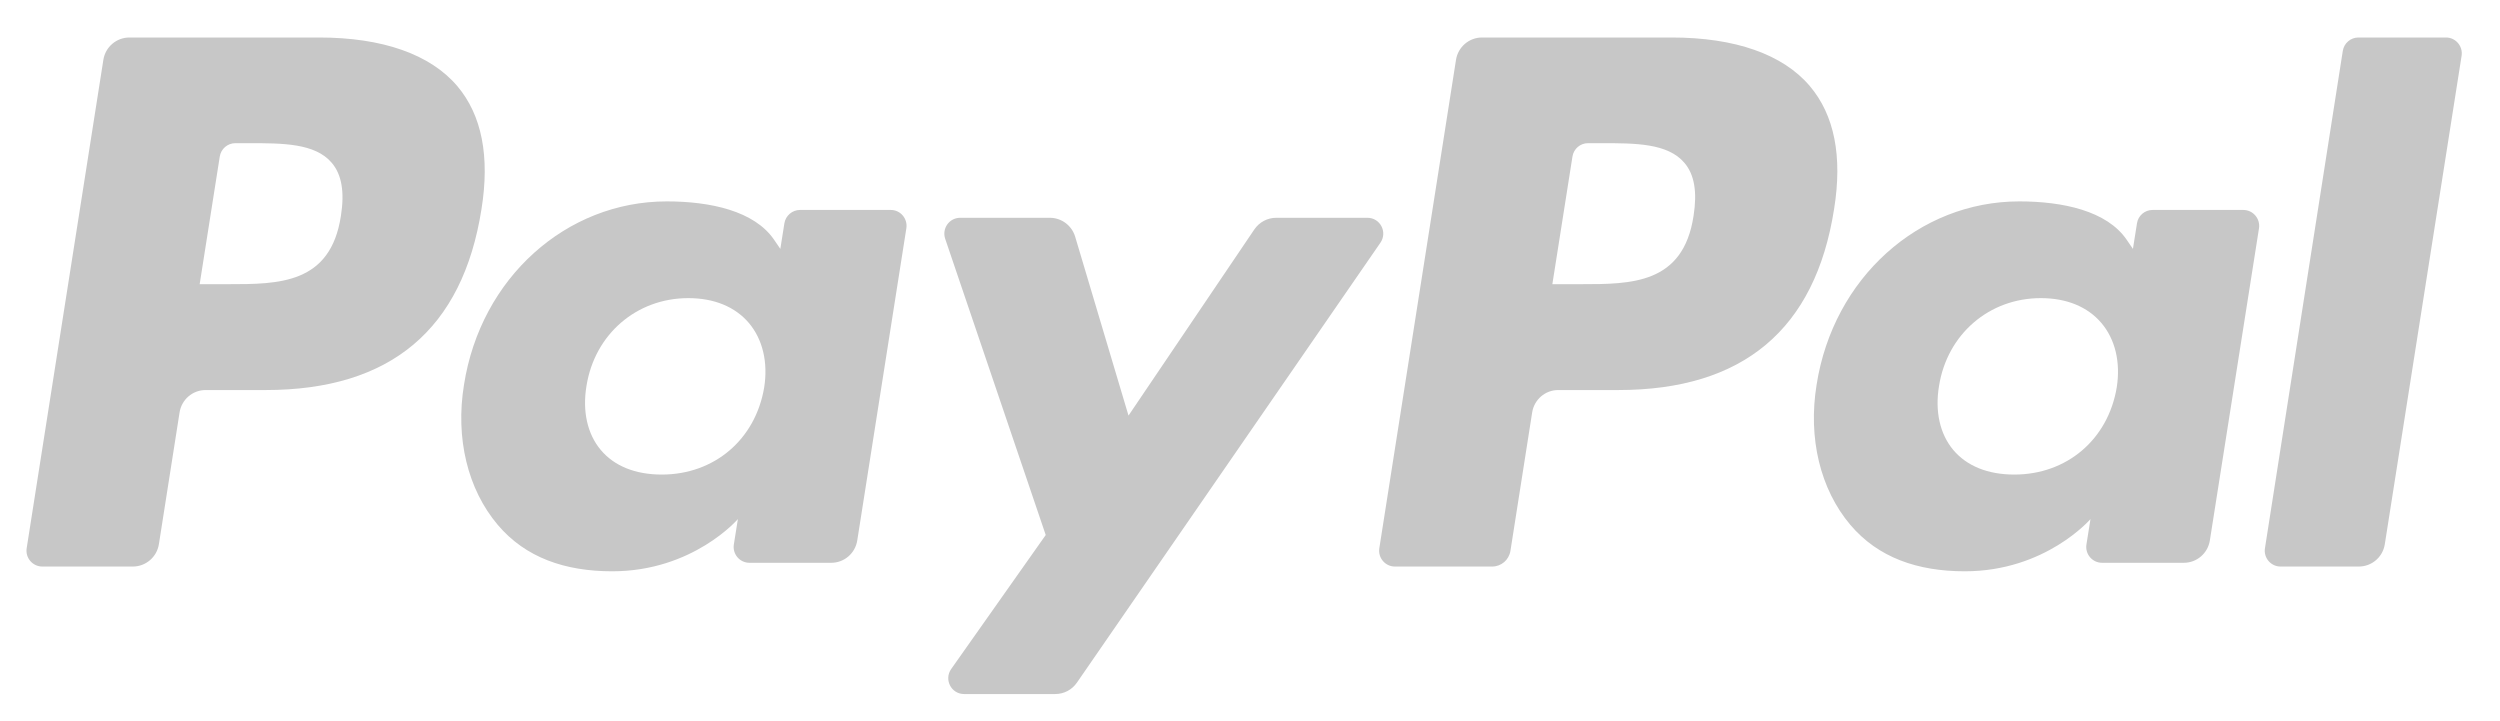 <svg width="52" height="15" viewBox="0 0 52 15" fill="none" xmlns="http://www.w3.org/2000/svg">
<path fill-rule="evenodd" clip-rule="evenodd" d="M6.637 0.78H2.692C2.422 0.78 2.192 0.977 2.15 1.244L0.555 11.402C0.523 11.603 0.678 11.784 0.88 11.784H2.763C3.033 11.784 3.263 11.587 3.305 11.319L3.735 8.579C3.777 8.31 4.007 8.113 4.276 8.113H5.525C8.123 8.113 9.623 6.851 10.015 4.349C10.191 3.254 10.022 2.394 9.512 1.791C8.951 1.13 7.957 0.78 6.637 0.78ZM7.091 4.49C6.876 5.911 5.794 5.911 4.749 5.911H4.153L4.571 3.257C4.596 3.096 4.734 2.978 4.896 2.978H5.169C5.881 2.978 6.553 2.978 6.9 3.386C7.107 3.629 7.17 3.99 7.091 4.49Z" fill="#C7C7C7"/>
<path fill-rule="evenodd" clip-rule="evenodd" d="M18.529 4.367H16.64C16.479 4.367 16.34 4.486 16.315 4.646L16.231 5.177L16.099 4.984C15.69 4.388 14.778 4.189 13.868 4.189C11.781 4.189 9.998 5.777 9.651 8.004C9.47 9.115 9.727 10.177 10.354 10.918C10.93 11.599 11.754 11.883 12.734 11.883C14.415 11.883 15.348 10.797 15.348 10.797L15.264 11.324C15.232 11.526 15.387 11.706 15.588 11.706H17.29C17.56 11.706 17.789 11.509 17.831 11.241L18.852 4.749C18.884 4.549 18.73 4.367 18.529 4.367ZM15.895 8.059C15.713 9.143 14.857 9.871 13.764 9.871C13.216 9.871 12.777 9.694 12.496 9.359C12.217 9.027 12.111 8.553 12.199 8.026C12.37 6.952 13.241 6.201 14.316 6.201C14.853 6.201 15.289 6.38 15.576 6.717C15.864 7.058 15.978 7.535 15.895 8.059Z" fill="#C7C7C7"/>
<path fill-rule="evenodd" clip-rule="evenodd" d="M28.443 4.53H26.545C26.364 4.53 26.194 4.62 26.091 4.771L23.473 8.644L22.363 4.922C22.293 4.69 22.079 4.53 21.837 4.53H19.972C19.745 4.53 19.588 4.752 19.66 4.967L21.751 11.128L19.785 13.915C19.63 14.135 19.786 14.436 20.053 14.436H21.949C22.129 14.436 22.297 14.348 22.399 14.2L28.713 5.048C28.864 4.829 28.709 4.53 28.443 4.53Z" fill="#C7C7C7"/>
<path fill-rule="evenodd" clip-rule="evenodd" d="M34.771 0.78H30.826C30.557 0.78 30.327 0.977 30.285 1.244L28.69 11.402C28.658 11.603 28.813 11.784 29.014 11.784H31.038C31.226 11.784 31.387 11.646 31.417 11.458L31.869 8.579C31.911 8.31 32.141 8.113 32.41 8.113H33.659C36.258 8.113 37.757 6.851 38.149 4.349C38.326 3.254 38.156 2.394 37.645 1.791C37.085 1.13 36.091 0.78 34.771 0.78ZM35.226 4.49C35.011 5.911 33.93 5.911 32.883 5.911H32.289L32.707 3.257C32.732 3.096 32.869 2.978 33.031 2.978H33.304C34.016 2.978 34.688 2.978 35.035 3.386C35.243 3.629 35.305 3.99 35.226 4.49Z" fill="#C7C7C7"/>
<path fill-rule="evenodd" clip-rule="evenodd" d="M46.661 4.367H44.773C44.611 4.367 44.473 4.486 44.449 4.646L44.365 5.177L44.233 4.984C43.824 4.388 42.912 4.189 42.002 4.189C39.915 4.189 38.133 5.777 37.785 8.004C37.605 9.115 37.861 10.177 38.488 10.918C39.065 11.599 39.888 11.883 40.868 11.883C42.549 11.883 43.482 10.797 43.482 10.797L43.398 11.324C43.366 11.526 43.521 11.706 43.723 11.706H45.424C45.694 11.706 45.923 11.509 45.965 11.241L46.987 4.749C47.018 4.549 46.863 4.367 46.661 4.367ZM44.028 8.059C43.847 9.143 42.989 9.871 41.897 9.871C41.349 9.871 40.91 9.694 40.628 9.359C40.349 9.027 40.244 8.553 40.332 8.026C40.503 6.952 41.373 6.201 42.449 6.201C42.985 6.201 43.421 6.38 43.708 6.717C43.997 7.058 44.111 7.535 44.028 8.059Z" fill="#C7C7C7"/>
<path fill-rule="evenodd" clip-rule="evenodd" d="M48.73 1.059L47.111 11.403C47.079 11.603 47.234 11.784 47.435 11.784H49.063C49.334 11.784 49.563 11.587 49.604 11.319L51.201 1.162C51.233 0.961 51.078 0.78 50.877 0.78H49.054C48.893 0.78 48.755 0.899 48.73 1.059Z" fill="#C7C7C7"/>
</svg>
